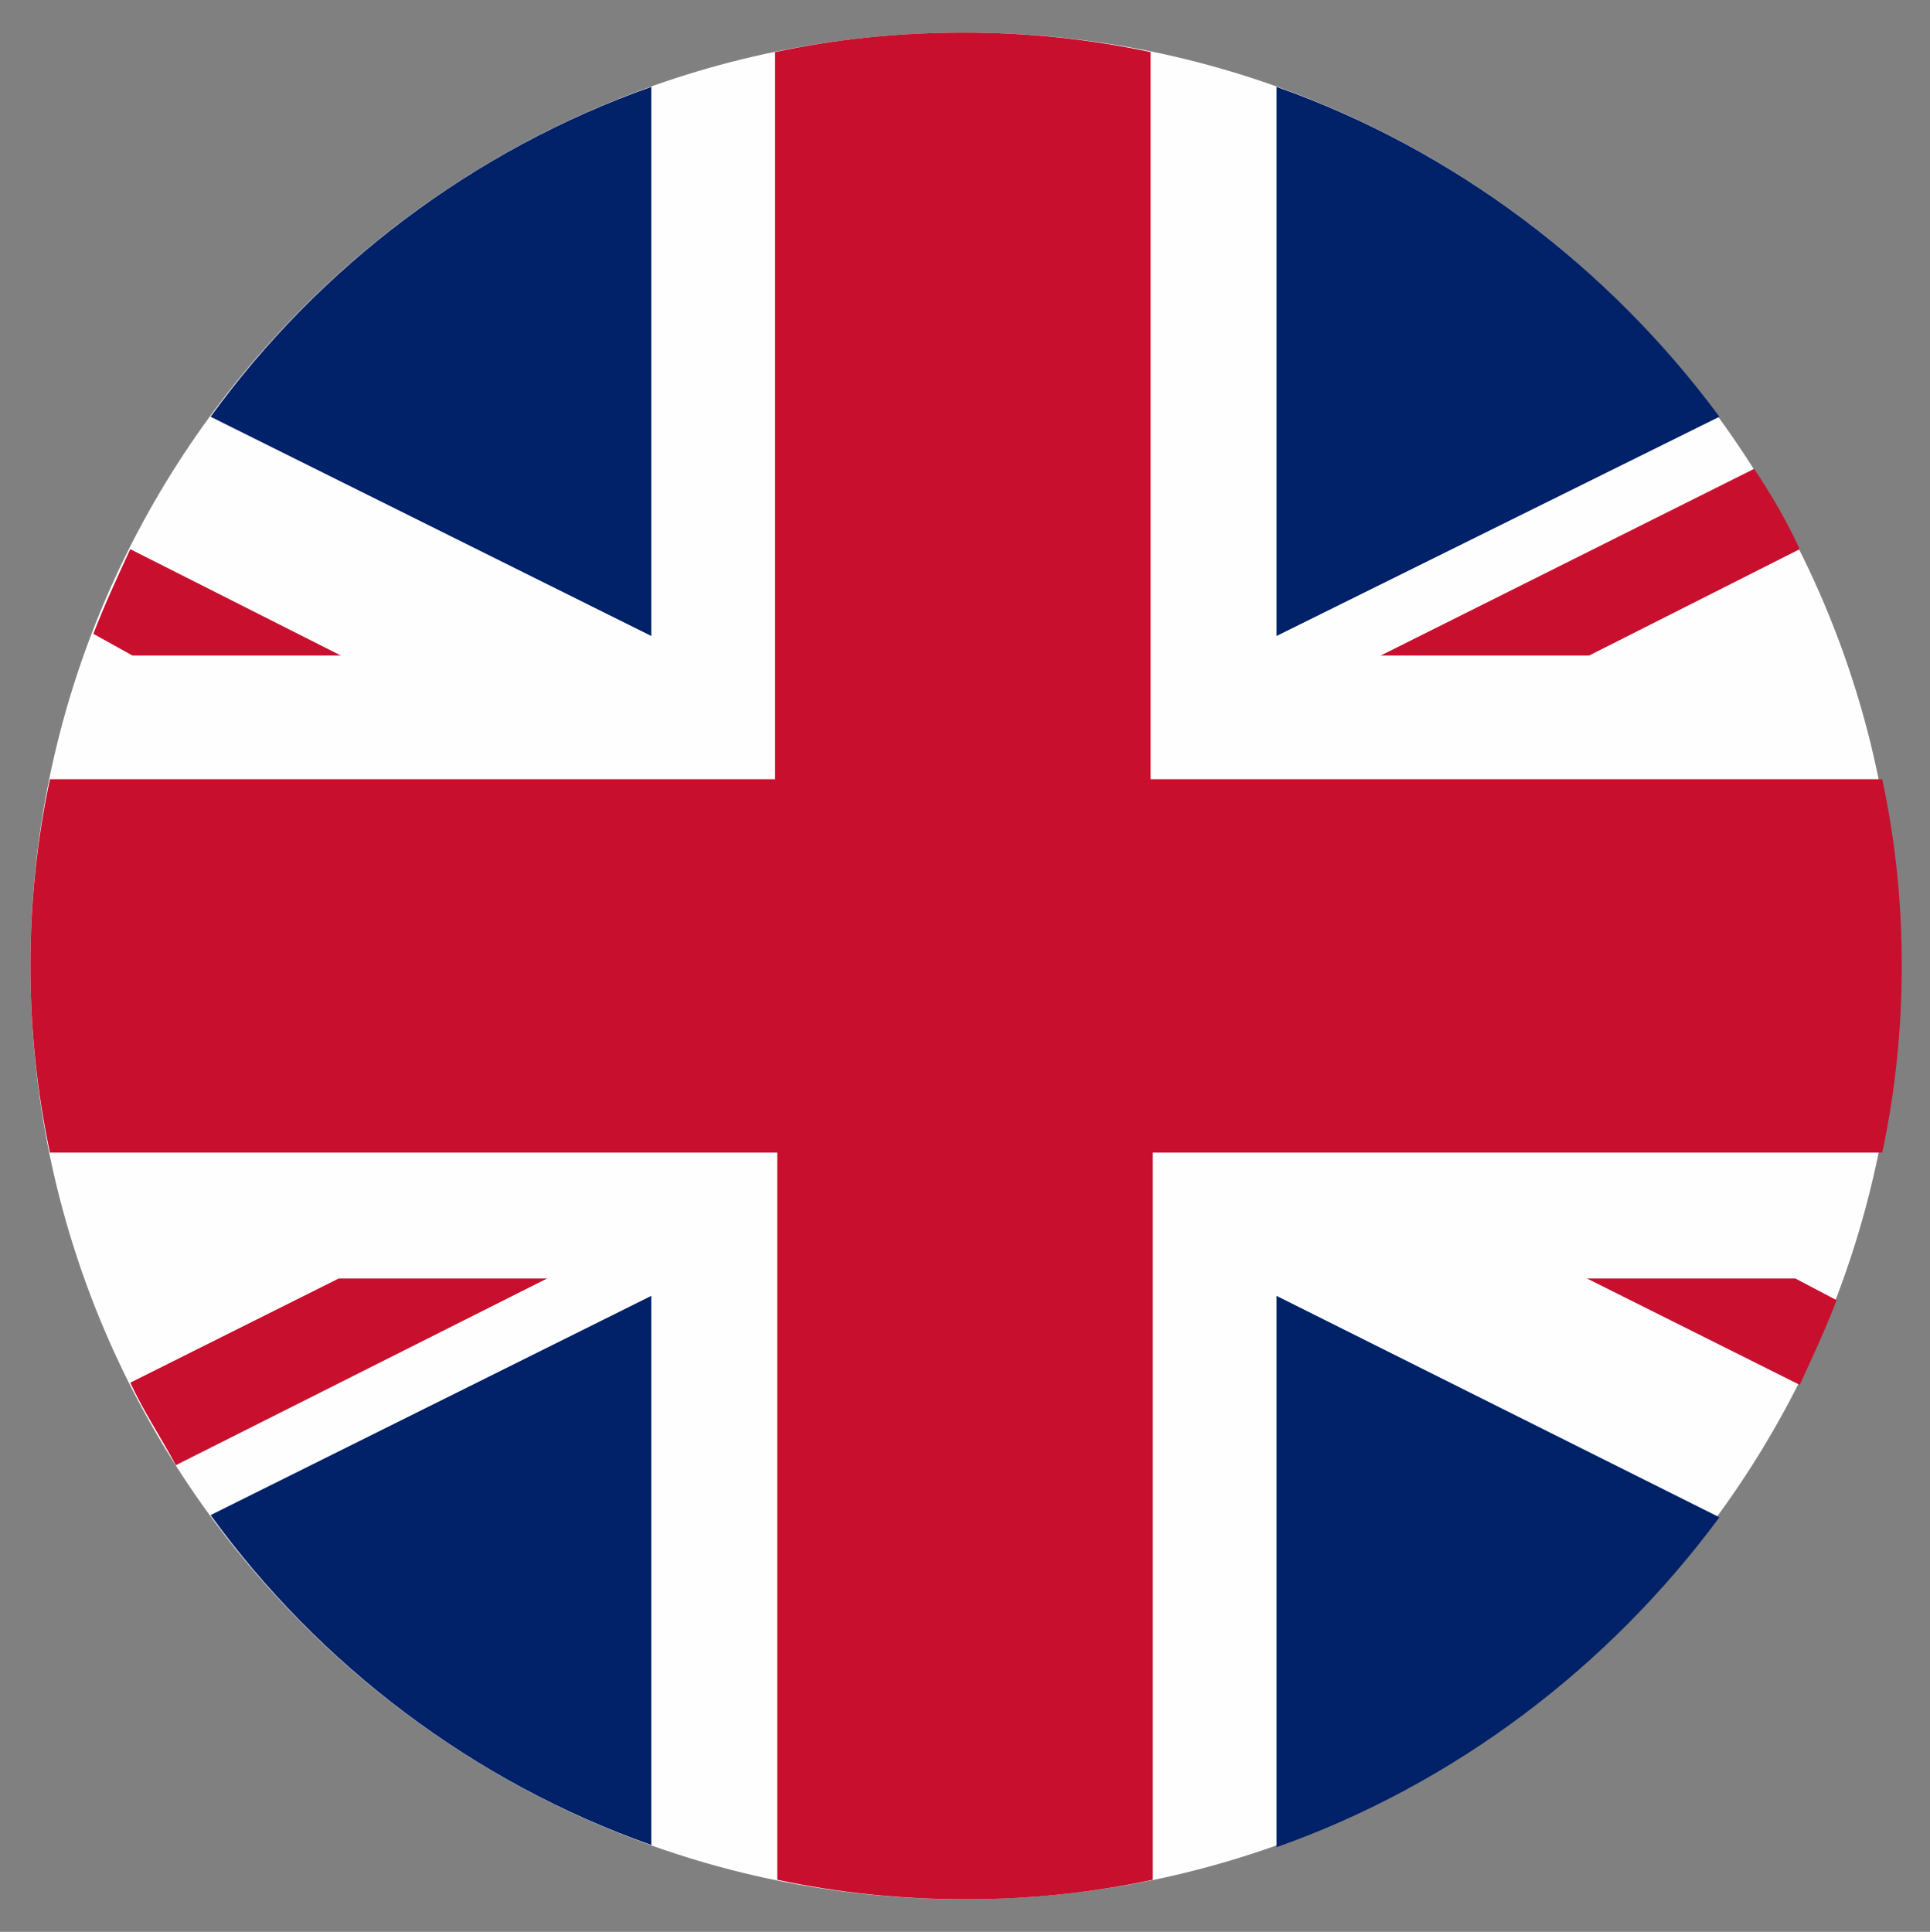 <?xml version="1.0" encoding="utf-8"?>
<!-- Generator: Adobe Illustrator 27.4.0, SVG Export Plug-In . SVG Version: 6.00 Build 0)  -->
<svg version="1.1" id="Vrstva_2" xmlns="http://www.w3.org/2000/svg" xmlns:xlink="http://www.w3.org/1999/xlink" x="0px" y="0px"
	 viewBox="0 0 88.9 89" style="enable-background:new 0 0 88.9 89;" xml:space="preserve">
<rect x="0" y="0" width="88.9" height="89" fill="#808080" stroke="none"/>
<style type="text/css">
	.st0{fill:#FEFEFE;}
	.st1{fill:#012169;}
	.st2{fill:#C8102E;}
</style>
<g>
	<path class="st0" d="M44.4,1.5c23.7,0,43,19.3,43,43c0,23.7-19.3,43-43,43c-23.7,0-43-19.3-43-43C1.4,20.8,20.7,1.5,44.4,1.5
		L44.4,1.5z"/>
	<path class="st1" d="M30,29.3V4c-8.2,2.9-15.3,8.3-20.3,15.2L30,29.3L30,29.3z M30,59.7V85c-8.2-2.9-15.3-8.3-20.3-15.2L30,59.7z
		 M58.8,59.7v25.4c8.2-2.9,15.3-8.3,20.4-15.2L58.8,59.7L58.8,59.7z M58.8,29.3V4c8.2,2.9,15.3,8.3,20.4,15.2L58.8,29.3L58.8,29.3z"
		/>
	<path class="st2" d="M82.7,58.9h-9.6l9.8,4.9c0.6-1.3,1.2-2.6,1.7-3.9L82.7,58.9L82.7,58.9z M80.8,21.6l-17.2,8.6h9.6l9.7-4.9
		C82.3,24,81.6,22.8,80.8,21.6L80.8,21.6z M35.8,53.1v33.5c2.8,0.6,5.7,0.9,8.7,0.9c2.9,0,5.8-0.3,8.6-0.9V53.1h33.6
		c0.6-2.8,0.9-5.7,0.9-8.6c0-3-0.3-5.8-0.9-8.6H53V2.4c-2.8-0.6-5.7-0.9-8.6-0.9c-3,0-5.9,0.3-8.7,0.9v33.5H2.3
		c-0.6,2.8-0.9,5.7-0.9,8.6c0,2.9,0.3,5.8,0.9,8.6H35.8z M6.1,30.2h9.6L6,25.3c-0.6,1.3-1.2,2.6-1.7,3.9L6.1,30.2z M25.2,58.9h-9.6
		L6,63.7c0.6,1.3,1.4,2.5,2.1,3.8L25.2,58.9L25.2,58.9L25.2,58.9z"/>
</g>
</svg>
